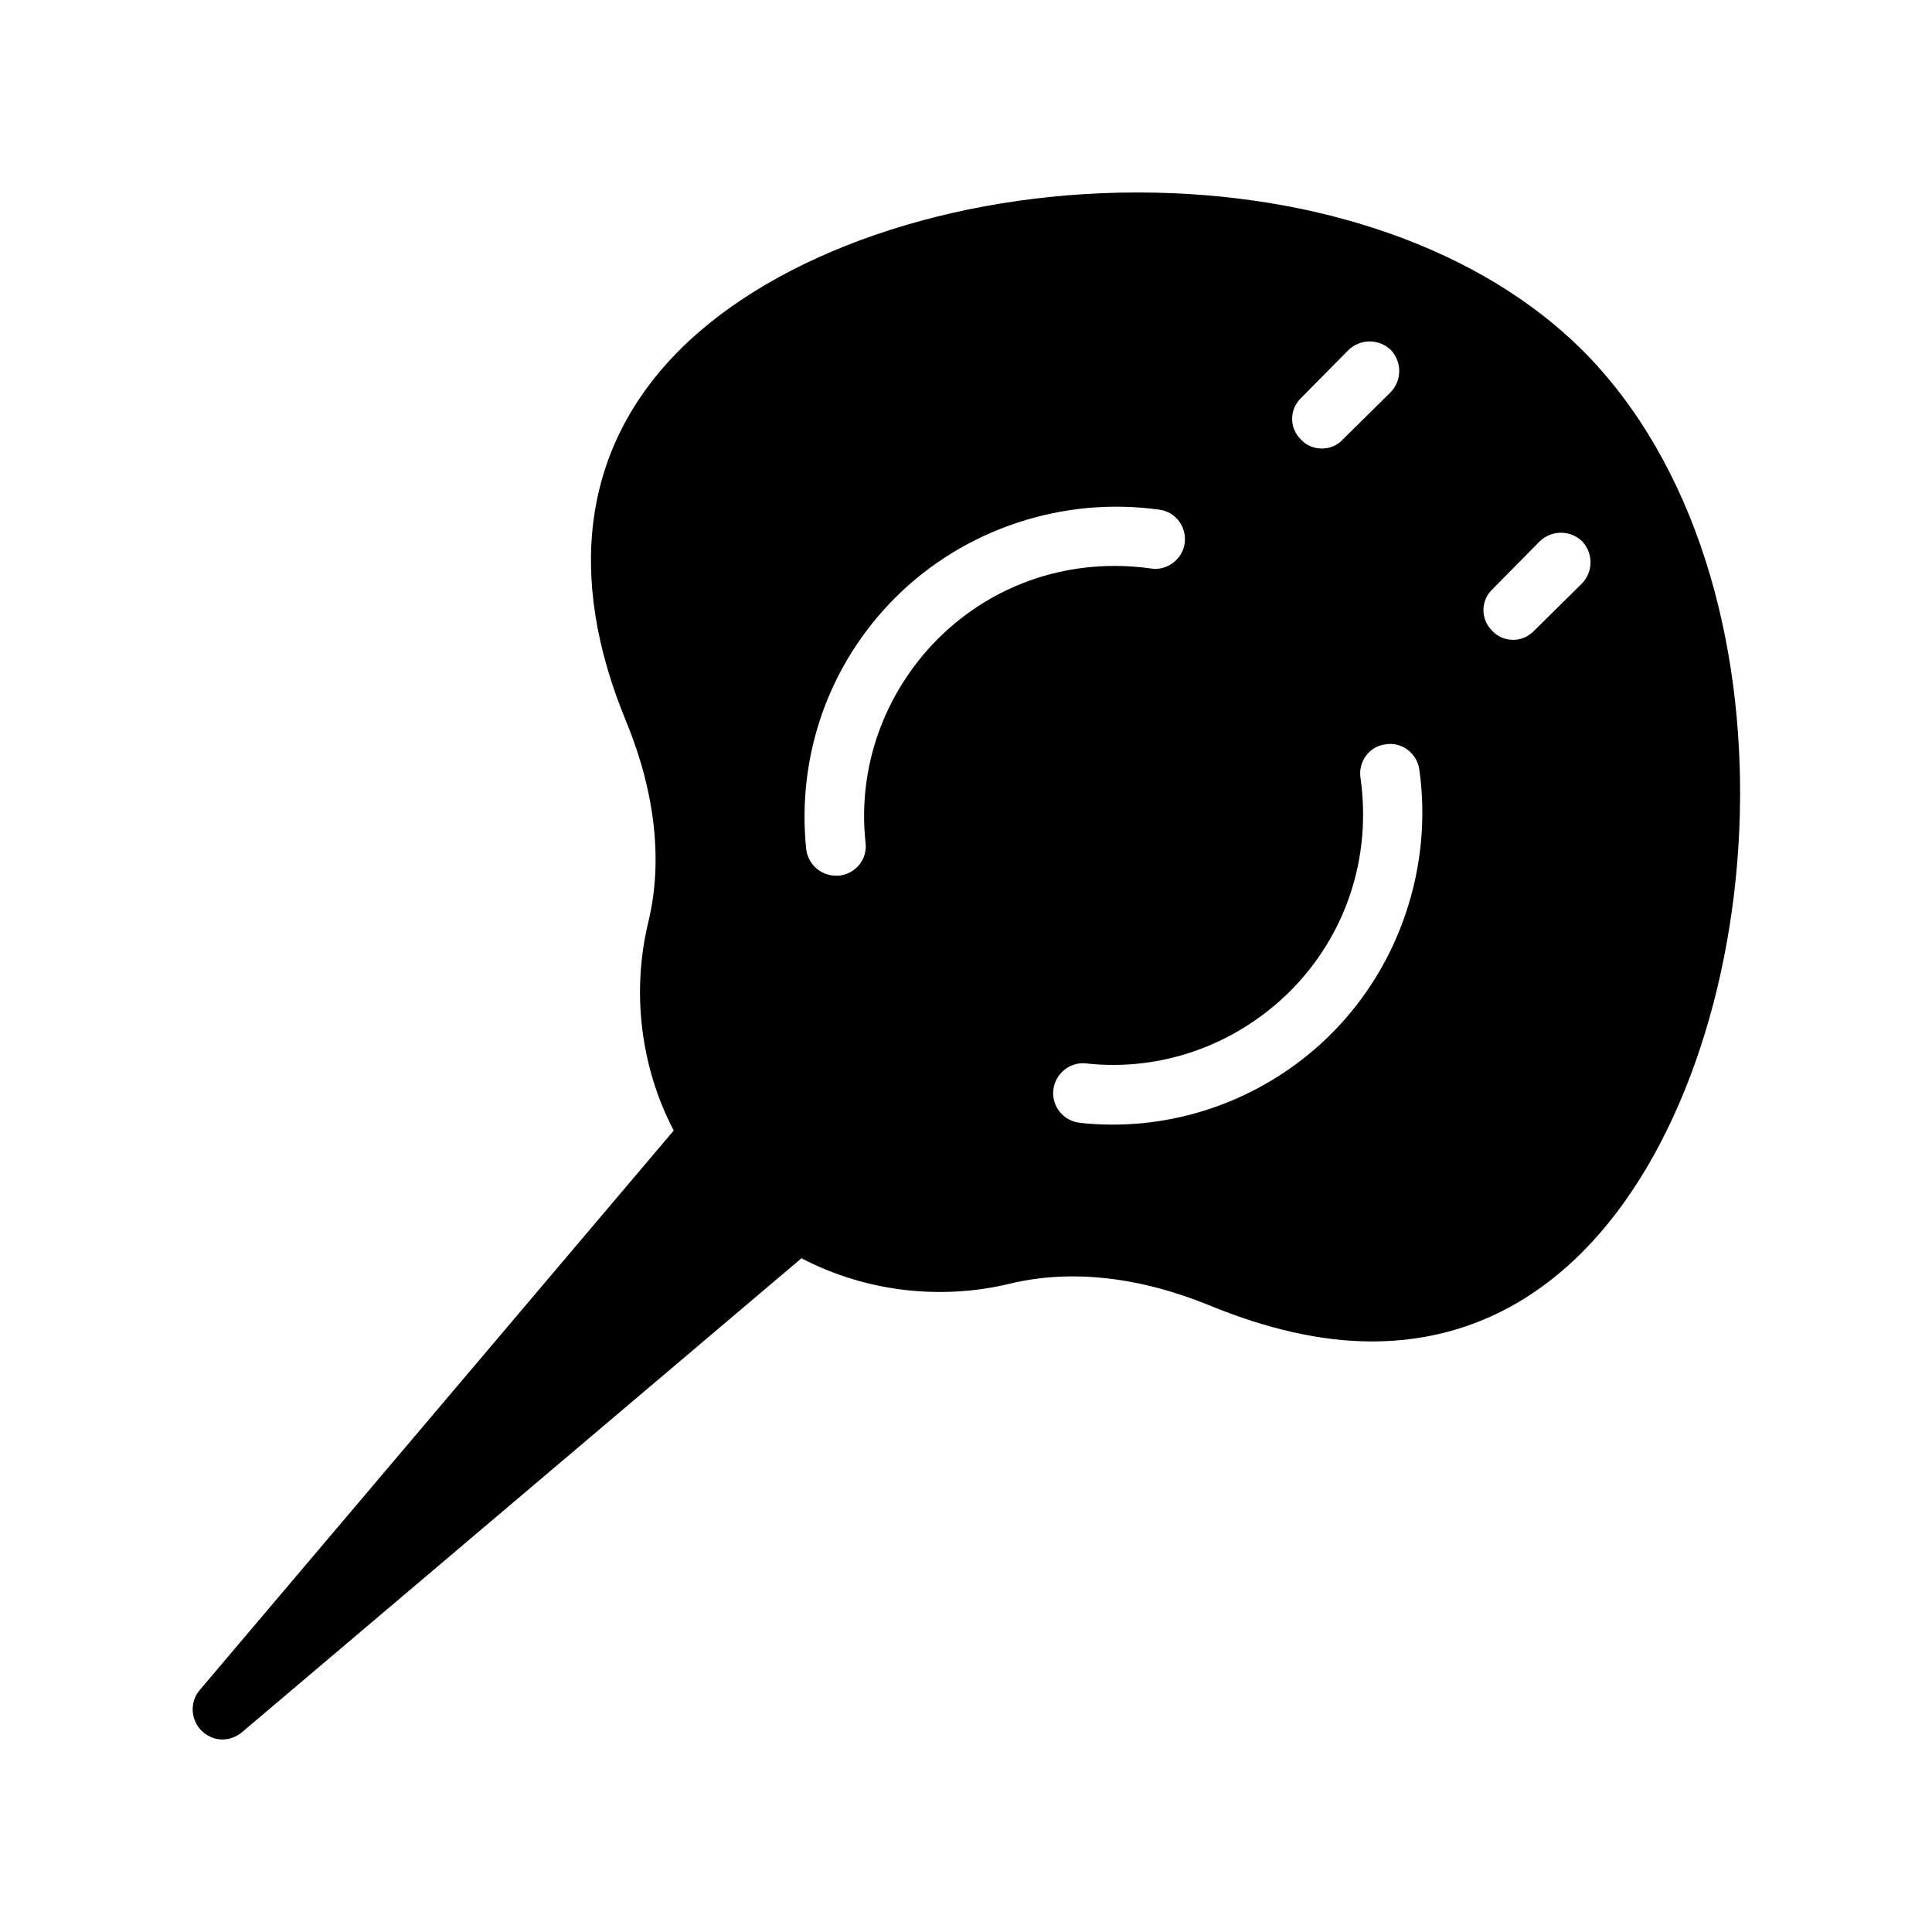 <?xml version="1.0" encoding="UTF-8"?>
<!-- Uploaded to: ICON Repo, www.iconrepo.com, Generator: ICON Repo Mixer Tools -->
<svg fill="#000000" width="800px" height="800px" version="1.1" viewBox="144 144 512 512" xmlns="http://www.w3.org/2000/svg">
 <path d="m563.27 236.73c-26.609-26.449-69.43-41.723-117.92-41.723-49.121 0-95.566 16.059-121.23 41.723-25.504 25.504-30.387 59.672-14.012 98.871 7.559 18.578 9.605 36.84 5.668 52.898-4.41 18.422-2.047 38.258 6.769 55.105l-125.64 148.31c-2.676 3.148-2.363 7.871 0.473 10.707 1.574 1.574 3.621 2.363 5.512 2.363 1.891 0 3.621-0.629 5.195-1.891l148.31-125.64c16.848 8.816 36.684 11.18 55.105 6.769 16.215-3.938 34.32-1.891 52.898 5.668 15.273 6.297 29.758 9.605 43.141 9.605 21.41 0 40.148-8.031 55.734-23.617 51.008-51.012 60.457-178.7 0-239.15zm-189.88 130.68c0.473 4.41-2.676 8.188-7.086 8.66h-0.789c-3.938 0-7.398-2.992-7.871-7.086-2.519-24.719 5.984-48.965 23.617-66.598 18.262-18.262 44.555-26.922 70.062-23.301 4.41 0.629 7.242 4.723 6.613 8.973s-4.723 7.242-8.816 6.613c-21.098-2.992-41.723 3.777-56.68 18.734-14.168 14.328-21.254 34.008-19.051 54.004zm139.18-119.5-12.754 12.594c-1.418 1.574-3.465 2.363-5.512 2.363-2.047 0-4.094-0.789-5.512-2.363-3.148-2.992-3.148-8.031 0-11.02l12.594-12.754c3.148-2.992 8.031-2.992 11.18 0 2.992 3.152 2.992 8.031 0.004 11.18zm-80.77 177.91c19.996 2.203 39.676-4.879 54.004-19.051 14.957-14.957 21.727-35.582 18.734-56.68-0.629-4.25 2.363-8.344 6.613-8.816 4.094-0.789 8.344 2.203 8.973 6.613 3.621 25.504-5.039 51.797-23.301 70.062-15.43 15.43-36.367 24.09-57.938 24.09-2.992 0-5.824-0.156-8.66-0.473-4.41-0.473-7.559-4.41-7.086-8.66 0.473-4.41 4.41-7.559 8.66-7.086zm113.2-112.26c-2.047 0-4.094-0.789-5.512-2.363-3.148-2.992-3.148-8.031 0-11.02l12.594-12.754c3.148-2.992 8.031-2.992 11.18 0 2.992 3.148 2.992 8.031 0 11.18l-12.754 12.594c-1.57 1.578-3.461 2.363-5.508 2.363z"/>
</svg>